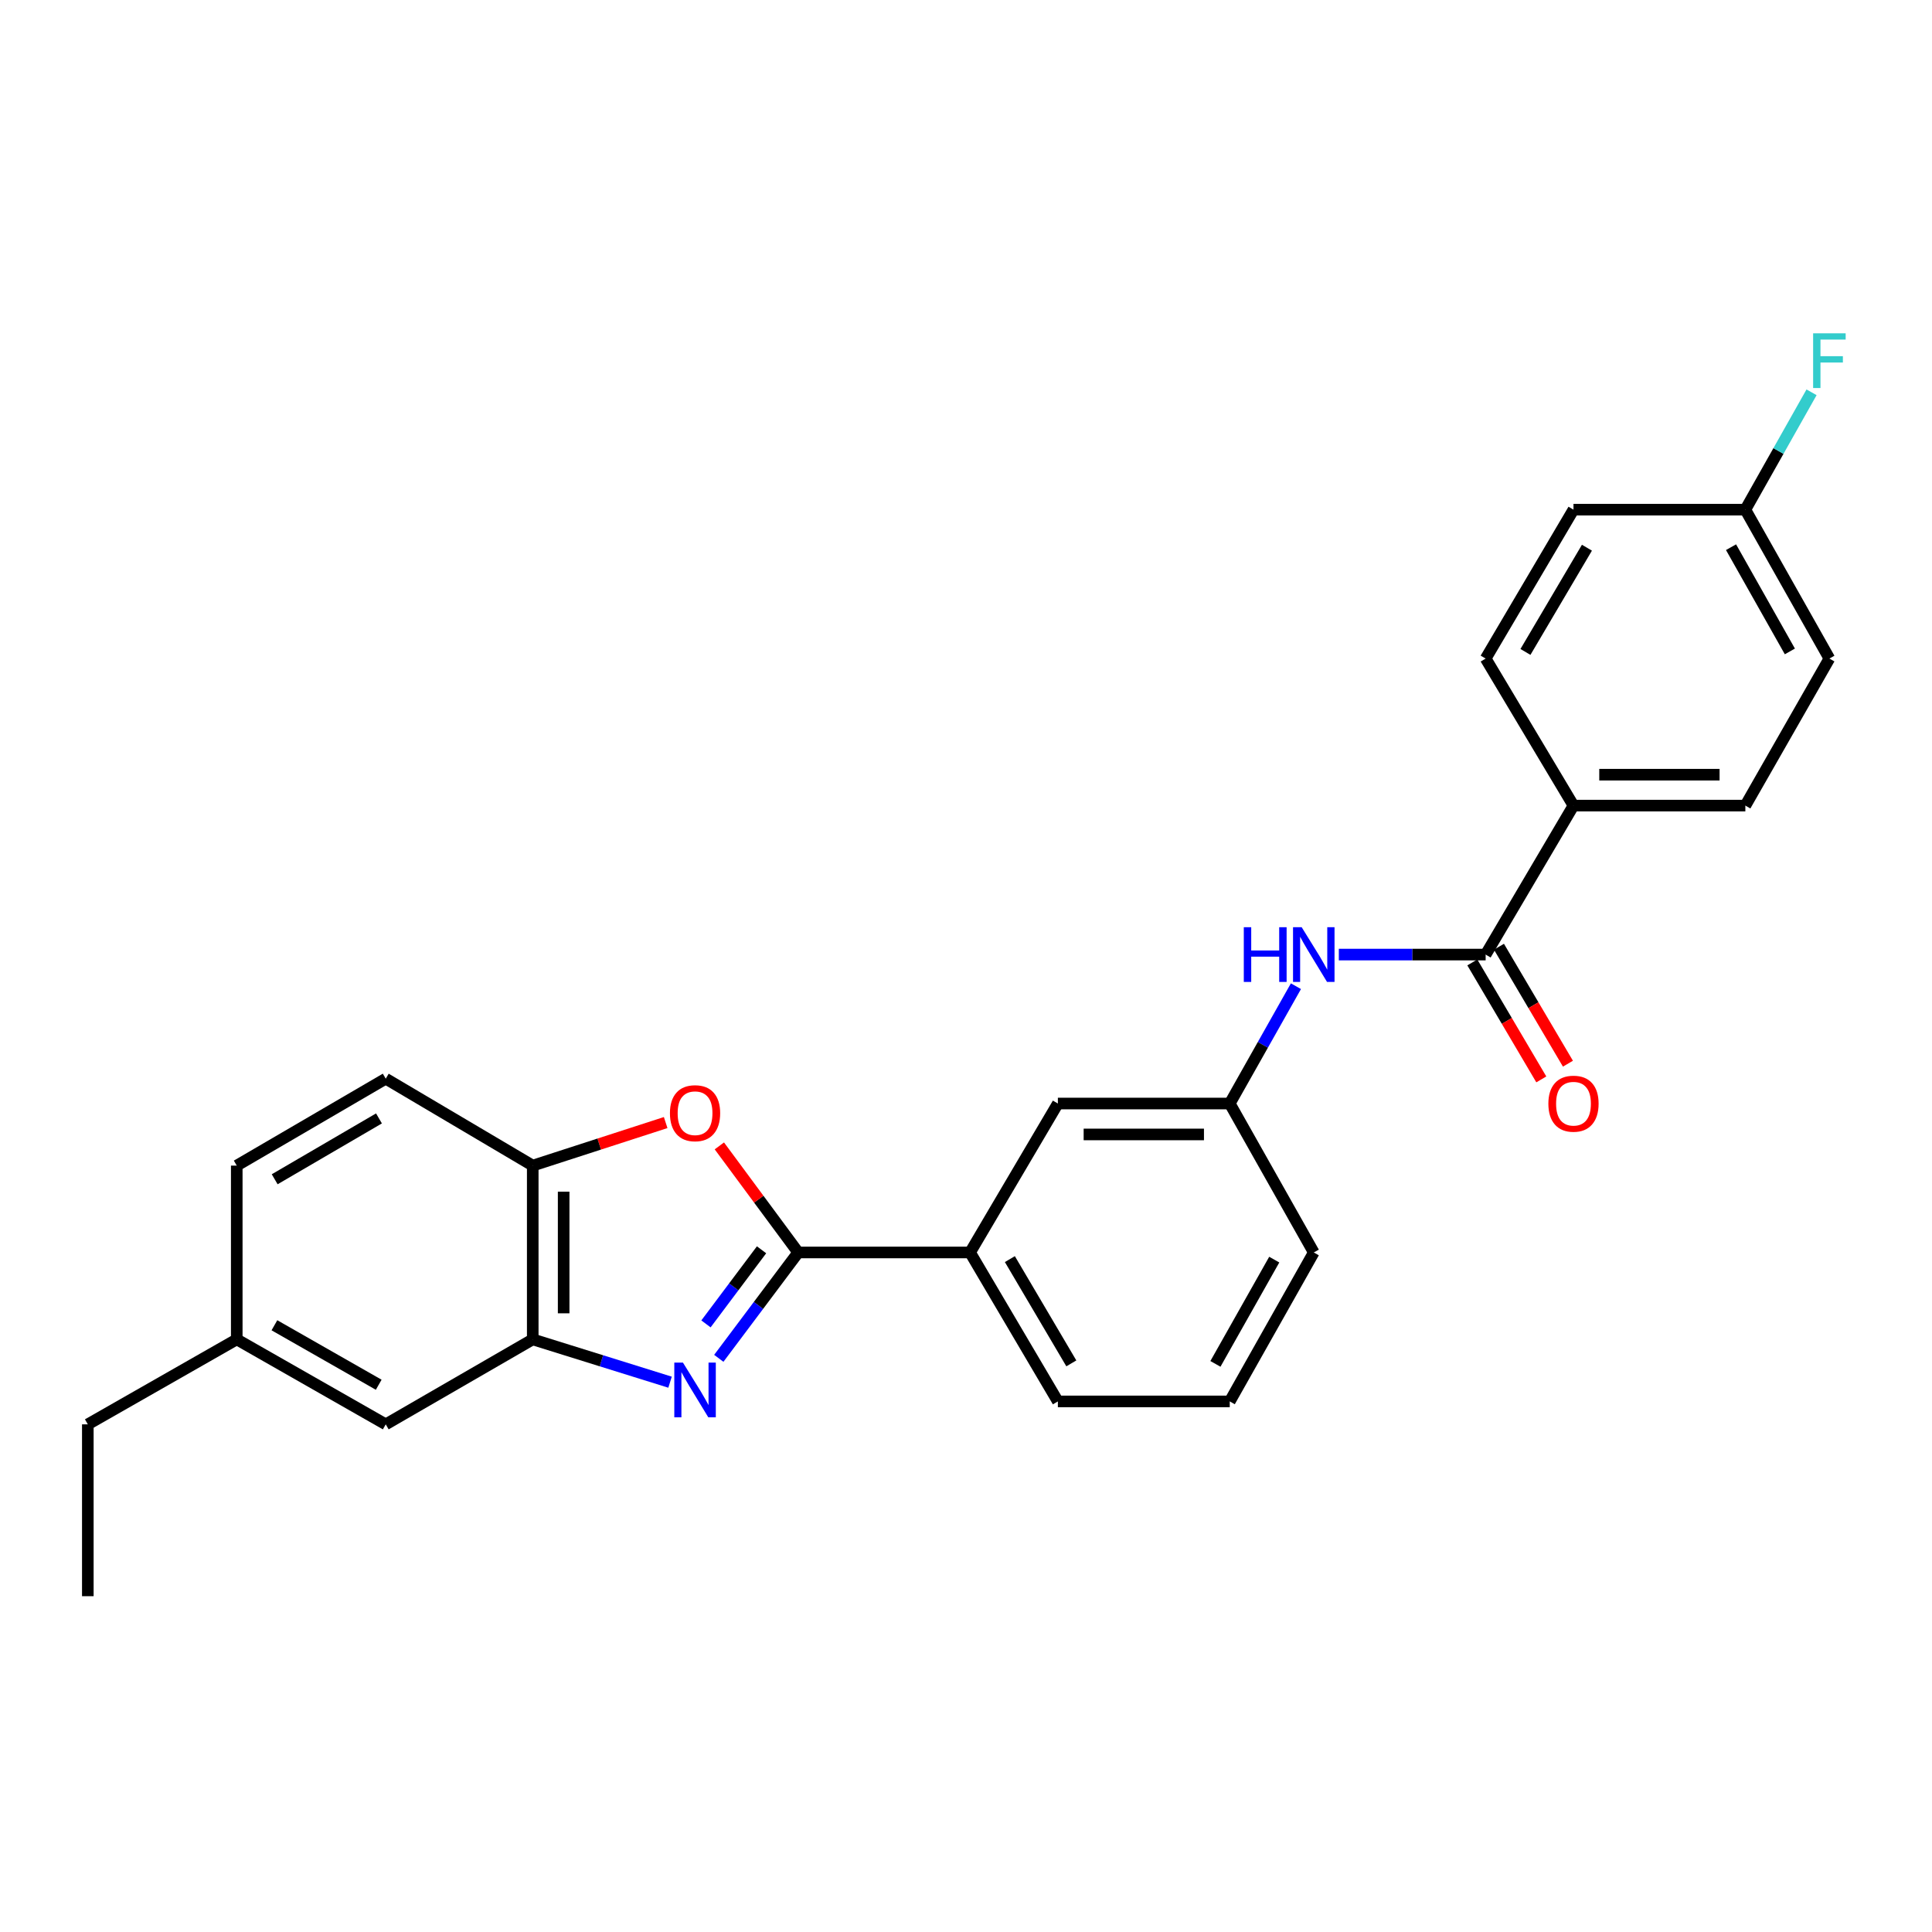<?xml version='1.0' encoding='iso-8859-1'?>
<svg version='1.1' baseProfile='full'
              xmlns='http://www.w3.org/2000/svg'
                      xmlns:rdkit='http://www.rdkit.org/xml'
                      xmlns:xlink='http://www.w3.org/1999/xlink'
                  xml:space='preserve'
width='1000px' height='1000px' viewBox='0 0 1000 1000'>
<!-- END OF HEADER -->
<rect style='opacity:1.0;fill:#FFFFFF;stroke:none' width='1000' height='1000' x='0' y='0'> </rect>
<path class='bond-0' d='M 372.047,703.066 L 392.596,675.67' style='fill:none;fill-rule:evenodd;stroke:#0000FF;stroke-width:6px;stroke-linecap:butt;stroke-linejoin:miter;stroke-opacity:1' />
<path class='bond-0' d='M 392.596,675.67 L 413.145,648.274' style='fill:none;fill-rule:evenodd;stroke:#000000;stroke-width:6px;stroke-linecap:butt;stroke-linejoin:miter;stroke-opacity:1' />
<path class='bond-0' d='M 365.41,685.245 L 379.794,666.068' style='fill:none;fill-rule:evenodd;stroke:#0000FF;stroke-width:6px;stroke-linecap:butt;stroke-linejoin:miter;stroke-opacity:1' />
<path class='bond-0' d='M 379.794,666.068 L 394.179,646.891' style='fill:none;fill-rule:evenodd;stroke:#000000;stroke-width:6px;stroke-linecap:butt;stroke-linejoin:miter;stroke-opacity:1' />
<path class='bond-2' d='M 346.818,715.417 L 311.281,704.338' style='fill:none;fill-rule:evenodd;stroke:#0000FF;stroke-width:6px;stroke-linecap:butt;stroke-linejoin:miter;stroke-opacity:1' />
<path class='bond-2' d='M 311.281,704.338 L 275.744,693.26' style='fill:none;fill-rule:evenodd;stroke:#000000;stroke-width:6px;stroke-linecap:butt;stroke-linejoin:miter;stroke-opacity:1' />
<path class='bond-1' d='M 413.145,648.274 L 392.742,620.694' style='fill:none;fill-rule:evenodd;stroke:#000000;stroke-width:6px;stroke-linecap:butt;stroke-linejoin:miter;stroke-opacity:1' />
<path class='bond-1' d='M 392.742,620.694 L 372.338,593.114' style='fill:none;fill-rule:evenodd;stroke:#FF0000;stroke-width:6px;stroke-linecap:butt;stroke-linejoin:miter;stroke-opacity:1' />
<path class='bond-6' d='M 413.145,648.274 L 502.103,648.274' style='fill:none;fill-rule:evenodd;stroke:#000000;stroke-width:6px;stroke-linecap:butt;stroke-linejoin:miter;stroke-opacity:1' />
<path class='bond-26' d='M 344.55,581.035 L 310.147,592.175' style='fill:none;fill-rule:evenodd;stroke:#FF0000;stroke-width:6px;stroke-linecap:butt;stroke-linejoin:miter;stroke-opacity:1' />
<path class='bond-26' d='M 310.147,592.175 L 275.744,603.315' style='fill:none;fill-rule:evenodd;stroke:#000000;stroke-width:6px;stroke-linecap:butt;stroke-linejoin:miter;stroke-opacity:1' />
<path class='bond-4' d='M 275.744,693.26 L 275.744,603.315' style='fill:none;fill-rule:evenodd;stroke:#000000;stroke-width:6px;stroke-linecap:butt;stroke-linejoin:miter;stroke-opacity:1' />
<path class='bond-4' d='M 291.746,679.768 L 291.746,616.807' style='fill:none;fill-rule:evenodd;stroke:#000000;stroke-width:6px;stroke-linecap:butt;stroke-linejoin:miter;stroke-opacity:1' />
<path class='bond-8' d='M 275.744,693.26 L 199.659,737.241' style='fill:none;fill-rule:evenodd;stroke:#000000;stroke-width:6px;stroke-linecap:butt;stroke-linejoin:miter;stroke-opacity:1' />
<path class='bond-3' d='M 768.967,494.087 L 730.97,494.087' style='fill:none;fill-rule:evenodd;stroke:#000000;stroke-width:6px;stroke-linecap:butt;stroke-linejoin:miter;stroke-opacity:1' />
<path class='bond-3' d='M 730.97,494.087 L 692.973,494.087' style='fill:none;fill-rule:evenodd;stroke:#0000FF;stroke-width:6px;stroke-linecap:butt;stroke-linejoin:miter;stroke-opacity:1' />
<path class='bond-7' d='M 768.967,494.087 L 814.433,416.98' style='fill:none;fill-rule:evenodd;stroke:#000000;stroke-width:6px;stroke-linecap:butt;stroke-linejoin:miter;stroke-opacity:1' />
<path class='bond-11' d='M 762.075,498.152 L 779.926,528.422' style='fill:none;fill-rule:evenodd;stroke:#000000;stroke-width:6px;stroke-linecap:butt;stroke-linejoin:miter;stroke-opacity:1' />
<path class='bond-11' d='M 779.926,528.422 L 797.776,558.692' style='fill:none;fill-rule:evenodd;stroke:#FF0000;stroke-width:6px;stroke-linecap:butt;stroke-linejoin:miter;stroke-opacity:1' />
<path class='bond-11' d='M 775.859,490.023 L 793.71,520.293' style='fill:none;fill-rule:evenodd;stroke:#000000;stroke-width:6px;stroke-linecap:butt;stroke-linejoin:miter;stroke-opacity:1' />
<path class='bond-11' d='M 793.71,520.293 L 811.561,550.563' style='fill:none;fill-rule:evenodd;stroke:#FF0000;stroke-width:6px;stroke-linecap:butt;stroke-linejoin:miter;stroke-opacity:1' />
<path class='bond-12' d='M 275.744,603.315 L 199.659,558.32' style='fill:none;fill-rule:evenodd;stroke:#000000;stroke-width:6px;stroke-linecap:butt;stroke-linejoin:miter;stroke-opacity:1' />
<path class='bond-5' d='M 670.773,510.46 L 653.645,540.823' style='fill:none;fill-rule:evenodd;stroke:#0000FF;stroke-width:6px;stroke-linecap:butt;stroke-linejoin:miter;stroke-opacity:1' />
<path class='bond-5' d='M 653.645,540.823 L 636.517,571.185' style='fill:none;fill-rule:evenodd;stroke:#000000;stroke-width:6px;stroke-linecap:butt;stroke-linejoin:miter;stroke-opacity:1' />
<path class='bond-10' d='M 502.103,648.274 L 547.551,571.185' style='fill:none;fill-rule:evenodd;stroke:#000000;stroke-width:6px;stroke-linecap:butt;stroke-linejoin:miter;stroke-opacity:1' />
<path class='bond-21' d='M 502.103,648.274 L 547.551,725.372' style='fill:none;fill-rule:evenodd;stroke:#000000;stroke-width:6px;stroke-linecap:butt;stroke-linejoin:miter;stroke-opacity:1' />
<path class='bond-21' d='M 522.706,651.712 L 554.519,705.681' style='fill:none;fill-rule:evenodd;stroke:#000000;stroke-width:6px;stroke-linecap:butt;stroke-linejoin:miter;stroke-opacity:1' />
<path class='bond-13' d='M 814.433,416.98 L 903.391,416.98' style='fill:none;fill-rule:evenodd;stroke:#000000;stroke-width:6px;stroke-linecap:butt;stroke-linejoin:miter;stroke-opacity:1' />
<path class='bond-13' d='M 827.776,400.978 L 890.047,400.978' style='fill:none;fill-rule:evenodd;stroke:#000000;stroke-width:6px;stroke-linecap:butt;stroke-linejoin:miter;stroke-opacity:1' />
<path class='bond-14' d='M 814.433,416.98 L 768.967,340.869' style='fill:none;fill-rule:evenodd;stroke:#000000;stroke-width:6px;stroke-linecap:butt;stroke-linejoin:miter;stroke-opacity:1' />
<path class='bond-15' d='M 199.659,737.241 L 122.544,693.26' style='fill:none;fill-rule:evenodd;stroke:#000000;stroke-width:6px;stroke-linecap:butt;stroke-linejoin:miter;stroke-opacity:1' />
<path class='bond-15' d='M 196.02,716.742 L 142.039,685.956' style='fill:none;fill-rule:evenodd;stroke:#000000;stroke-width:6px;stroke-linecap:butt;stroke-linejoin:miter;stroke-opacity:1' />
<path class='bond-9' d='M 636.517,571.185 L 547.551,571.185' style='fill:none;fill-rule:evenodd;stroke:#000000;stroke-width:6px;stroke-linecap:butt;stroke-linejoin:miter;stroke-opacity:1' />
<path class='bond-9' d='M 623.172,587.188 L 560.896,587.188' style='fill:none;fill-rule:evenodd;stroke:#000000;stroke-width:6px;stroke-linecap:butt;stroke-linejoin:miter;stroke-opacity:1' />
<path class='bond-28' d='M 636.517,571.185 L 680.009,648.274' style='fill:none;fill-rule:evenodd;stroke:#000000;stroke-width:6px;stroke-linecap:butt;stroke-linejoin:miter;stroke-opacity:1' />
<path class='bond-27' d='M 199.659,558.32 L 122.544,603.315' style='fill:none;fill-rule:evenodd;stroke:#000000;stroke-width:6px;stroke-linecap:butt;stroke-linejoin:miter;stroke-opacity:1' />
<path class='bond-27' d='M 196.157,578.892 L 142.176,610.388' style='fill:none;fill-rule:evenodd;stroke:#000000;stroke-width:6px;stroke-linecap:butt;stroke-linejoin:miter;stroke-opacity:1' />
<path class='bond-19' d='M 903.391,416.98 L 946.891,340.869' style='fill:none;fill-rule:evenodd;stroke:#000000;stroke-width:6px;stroke-linecap:butt;stroke-linejoin:miter;stroke-opacity:1' />
<path class='bond-18' d='M 768.967,340.869 L 814.433,263.798' style='fill:none;fill-rule:evenodd;stroke:#000000;stroke-width:6px;stroke-linecap:butt;stroke-linejoin:miter;stroke-opacity:1' />
<path class='bond-18' d='M 789.57,337.44 L 821.396,283.49' style='fill:none;fill-rule:evenodd;stroke:#000000;stroke-width:6px;stroke-linecap:butt;stroke-linejoin:miter;stroke-opacity:1' />
<path class='bond-17' d='M 122.544,693.26 L 122.544,603.315' style='fill:none;fill-rule:evenodd;stroke:#000000;stroke-width:6px;stroke-linecap:butt;stroke-linejoin:miter;stroke-opacity:1' />
<path class='bond-24' d='M 122.544,693.26 L 45.455,737.241' style='fill:none;fill-rule:evenodd;stroke:#000000;stroke-width:6px;stroke-linecap:butt;stroke-linejoin:miter;stroke-opacity:1' />
<path class='bond-16' d='M 903.391,263.798 L 814.433,263.798' style='fill:none;fill-rule:evenodd;stroke:#000000;stroke-width:6px;stroke-linecap:butt;stroke-linejoin:miter;stroke-opacity:1' />
<path class='bond-20' d='M 903.391,263.798 L 920.523,233.427' style='fill:none;fill-rule:evenodd;stroke:#000000;stroke-width:6px;stroke-linecap:butt;stroke-linejoin:miter;stroke-opacity:1' />
<path class='bond-20' d='M 920.523,233.427 L 937.655,203.056' style='fill:none;fill-rule:evenodd;stroke:#33CCCC;stroke-width:6px;stroke-linecap:butt;stroke-linejoin:miter;stroke-opacity:1' />
<path class='bond-29' d='M 903.391,263.798 L 946.891,340.869' style='fill:none;fill-rule:evenodd;stroke:#000000;stroke-width:6px;stroke-linecap:butt;stroke-linejoin:miter;stroke-opacity:1' />
<path class='bond-29' d='M 895.98,283.225 L 926.43,337.175' style='fill:none;fill-rule:evenodd;stroke:#000000;stroke-width:6px;stroke-linecap:butt;stroke-linejoin:miter;stroke-opacity:1' />
<path class='bond-22' d='M 547.551,725.372 L 636.517,725.372' style='fill:none;fill-rule:evenodd;stroke:#000000;stroke-width:6px;stroke-linecap:butt;stroke-linejoin:miter;stroke-opacity:1' />
<path class='bond-23' d='M 636.517,725.372 L 680.009,648.274' style='fill:none;fill-rule:evenodd;stroke:#000000;stroke-width:6px;stroke-linecap:butt;stroke-linejoin:miter;stroke-opacity:1' />
<path class='bond-23' d='M 629.103,705.944 L 659.548,651.976' style='fill:none;fill-rule:evenodd;stroke:#000000;stroke-width:6px;stroke-linecap:butt;stroke-linejoin:miter;stroke-opacity:1' />
<path class='bond-25' d='M 45.455,737.241 L 45.455,826.189' style='fill:none;fill-rule:evenodd;stroke:#000000;stroke-width:6px;stroke-linecap:butt;stroke-linejoin:miter;stroke-opacity:1' />
<path  class='atom-0' d='M 353.498 705.291
L 362.778 720.291
Q 363.698 721.771, 365.178 724.451
Q 366.658 727.131, 366.738 727.291
L 366.738 705.291
L 370.498 705.291
L 370.498 733.611
L 366.618 733.611
L 356.658 717.211
Q 355.498 715.291, 354.258 713.091
Q 353.058 710.891, 352.698 710.211
L 352.698 733.611
L 349.018 733.611
L 349.018 705.291
L 353.498 705.291
' fill='#0000FF'/>
<path  class='atom-2' d='M 346.758 576.19
Q 346.758 569.39, 350.118 565.59
Q 353.478 561.79, 359.758 561.79
Q 366.038 561.79, 369.398 565.59
Q 372.758 569.39, 372.758 576.19
Q 372.758 583.07, 369.358 586.99
Q 365.958 590.87, 359.758 590.87
Q 353.518 590.87, 350.118 586.99
Q 346.758 583.11, 346.758 576.19
M 359.758 587.67
Q 364.078 587.67, 366.398 584.79
Q 368.758 581.87, 368.758 576.19
Q 368.758 570.63, 366.398 567.83
Q 364.078 564.99, 359.758 564.99
Q 355.438 564.99, 353.078 567.79
Q 350.758 570.59, 350.758 576.19
Q 350.758 581.91, 353.078 584.79
Q 355.438 587.67, 359.758 587.67
' fill='#FF0000'/>
<path  class='atom-6' d='M 643.789 479.927
L 647.629 479.927
L 647.629 491.967
L 662.109 491.967
L 662.109 479.927
L 665.949 479.927
L 665.949 508.247
L 662.109 508.247
L 662.109 495.167
L 647.629 495.167
L 647.629 508.247
L 643.789 508.247
L 643.789 479.927
' fill='#0000FF'/>
<path  class='atom-6' d='M 673.749 479.927
L 683.029 494.927
Q 683.949 496.407, 685.429 499.087
Q 686.909 501.767, 686.989 501.927
L 686.989 479.927
L 690.749 479.927
L 690.749 508.247
L 686.869 508.247
L 676.909 491.847
Q 675.749 489.927, 674.509 487.727
Q 673.309 485.527, 672.949 484.847
L 672.949 508.247
L 669.269 508.247
L 669.269 479.927
L 673.749 479.927
' fill='#0000FF'/>
<path  class='atom-12' d='M 801.433 571.265
Q 801.433 564.465, 804.793 560.665
Q 808.153 556.865, 814.433 556.865
Q 820.713 556.865, 824.073 560.665
Q 827.433 564.465, 827.433 571.265
Q 827.433 578.145, 824.033 582.065
Q 820.633 585.945, 814.433 585.945
Q 808.193 585.945, 804.793 582.065
Q 801.433 578.185, 801.433 571.265
M 814.433 582.745
Q 818.753 582.745, 821.073 579.865
Q 823.433 576.945, 823.433 571.265
Q 823.433 565.705, 821.073 562.905
Q 818.753 560.065, 814.433 560.065
Q 810.113 560.065, 807.753 562.865
Q 805.433 565.665, 805.433 571.265
Q 805.433 576.985, 807.753 579.865
Q 810.113 582.745, 814.433 582.745
' fill='#FF0000'/>
<path  class='atom-21' d='M 938.471 172.522
L 955.311 172.522
L 955.311 175.762
L 942.271 175.762
L 942.271 184.362
L 953.871 184.362
L 953.871 187.642
L 942.271 187.642
L 942.271 200.842
L 938.471 200.842
L 938.471 172.522
' fill='#33CCCC'/>
</svg>
